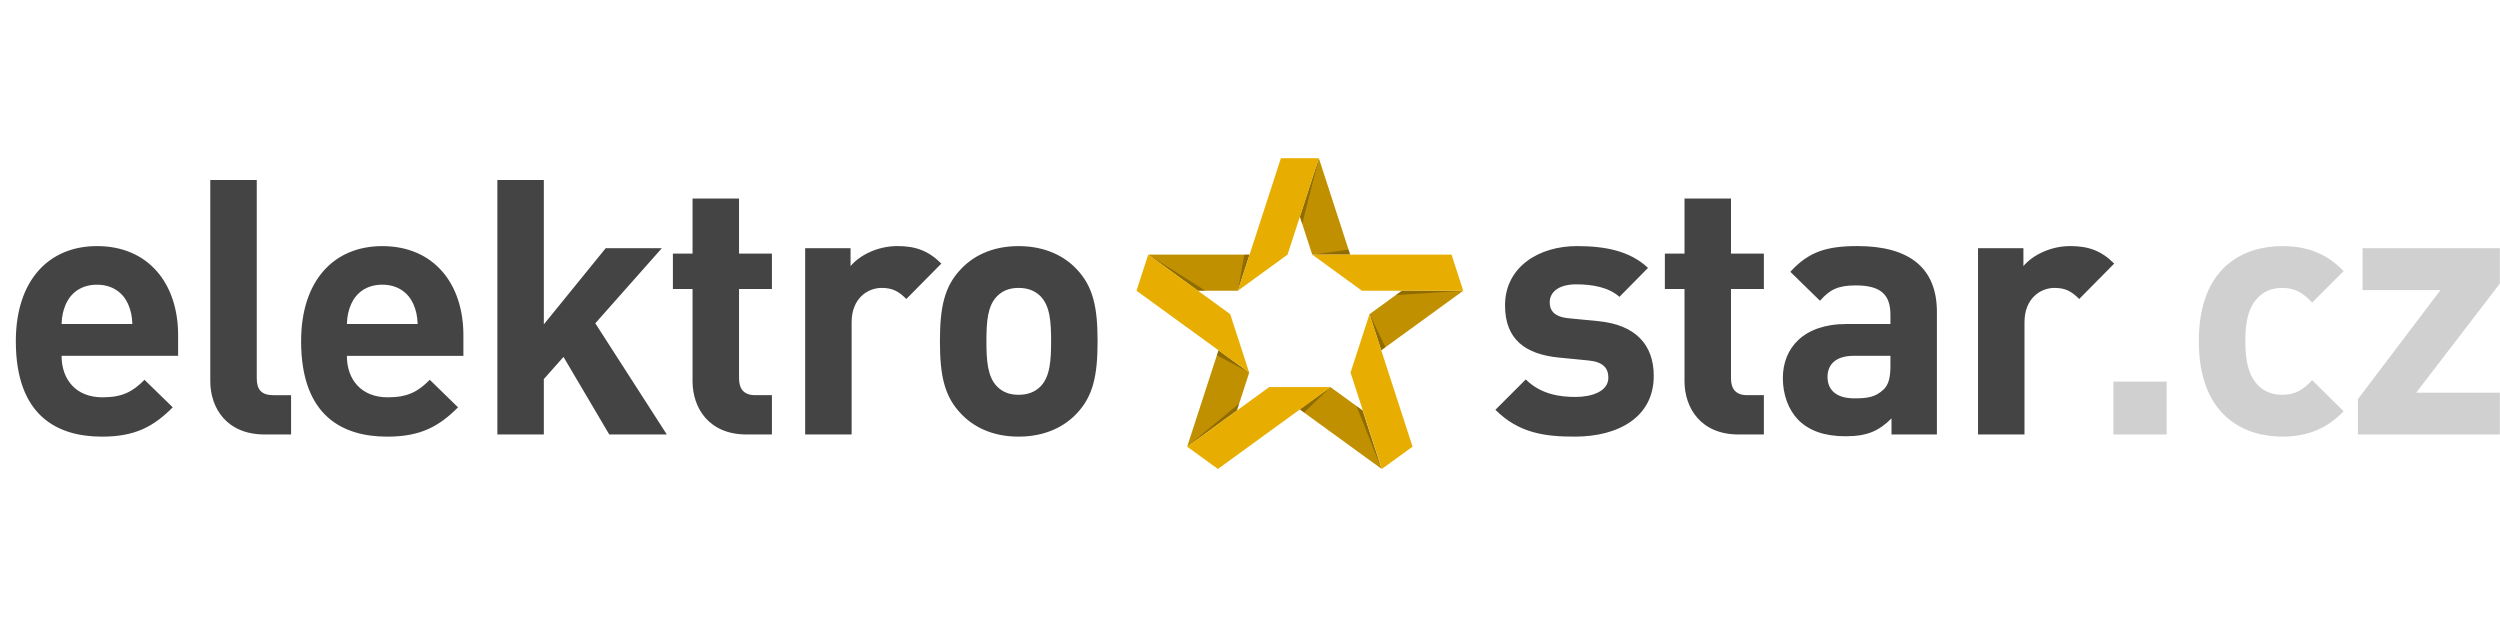 <?xml version="1.0" encoding="utf-8"?>
<!-- Generator: Adobe Illustrator 16.0.0, SVG Export Plug-In . SVG Version: 6.00 Build 0)  -->
<!DOCTYPE svg PUBLIC "-//W3C//DTD SVG 1.1//EN" "http://www.w3.org/Graphics/SVG/1.1/DTD/svg11.dtd">
<svg version="1.1" id="elektrostar-logo" xmlns="http://www.w3.org/2000/svg" xmlns:xlink="http://www.w3.org/1999/xlink" x="0px"
	 y="0px" width="158px" height="40px" viewBox="0 0 158 20" enable-background="new 0 0 158 40" xml:space="preserve">
<g id="text">
	<path id="cz" opacity="0.25" fill="#444444" d="M133.567,17.459v-3.343h3.366v3.343H133.567z M144.23,17.595
		c-2.349,0-5.264-1.266-5.264-6.032c0-4.767,2.915-6.01,5.264-6.01c1.627,0,2.847,0.497,3.886,1.582l-1.988,1.988
		c-0.61-0.655-1.13-0.926-1.898-0.926c-0.7,0-1.242,0.249-1.671,0.768c-0.452,0.564-0.655,1.355-0.655,2.598
		c0,1.243,0.203,2.056,0.655,2.621c0.429,0.52,0.972,0.768,1.671,0.768c0.768,0,1.288-0.271,1.898-0.927l1.988,1.966
		C147.078,17.075,145.858,17.595,144.23,17.595z M149.021,17.459v-2.237l5.219-6.89h-4.925V5.688h8.675v2.237l-5.287,6.891h5.287
		v2.643H149.021z"/>
	<path id="elektro-star" fill="#444444" d="M3.892,12.488c0,1.514,0.926,2.622,2.575,2.622c1.288,0,1.92-0.362,2.666-1.107
		l1.785,1.74c-1.197,1.198-2.35,1.853-4.473,1.853C3.666,17.595,1,16.329,1,11.563c0-3.841,2.078-6.01,5.128-6.01
		c3.276,0,5.129,2.395,5.129,5.625v1.31H3.892z M8.094,9.213C7.778,8.513,7.122,7.993,6.128,7.993c-0.994,0-1.649,0.52-1.965,1.221
		c-0.181,0.429-0.249,0.745-0.271,1.264h4.473C8.343,9.958,8.275,9.642,8.094,9.213z M16.724,17.459
		c-2.417,0-3.434-1.694-3.434-3.366V1.374h2.937v12.539c0,0.7,0.294,1.062,1.04,1.062h1.129v2.485H16.724z M21.922,12.488
		c0,1.514,0.926,2.622,2.575,2.622c1.288,0,1.92-0.362,2.666-1.107l1.785,1.74c-1.197,1.198-2.35,1.853-4.474,1.853
		c-2.779,0-5.444-1.266-5.444-6.032c0-3.841,2.078-6.01,5.128-6.01c3.276,0,5.129,2.395,5.129,5.625v1.31H21.922z M26.124,9.213
		c-0.316-0.701-0.972-1.221-1.965-1.221c-0.994,0-1.649,0.52-1.965,1.221c-0.181,0.429-0.249,0.745-0.271,1.264h4.473
		C26.373,9.958,26.305,9.642,26.124,9.213z M38.505,17.459l-2.892-4.902l-1.243,1.4v3.502h-2.937V1.374h2.937V10.5l3.909-4.812
		h3.547l-4.202,4.745l4.519,7.026H38.505z M47.181,17.459c-2.395,0-3.412-1.694-3.412-3.366V8.264h-1.242V6.027h1.242V2.548h2.938
		v3.479h2.078v2.237h-2.078v5.648c0,0.678,0.316,1.062,1.016,1.062h1.062v2.485H47.181z M57.28,8.896
		c-0.453-0.452-0.836-0.7-1.559-0.7c-0.904,0-1.898,0.678-1.898,2.168v7.094h-2.937V5.688h2.869v1.13
		c0.564-0.678,1.695-1.266,2.959-1.266c1.152,0,1.966,0.294,2.779,1.107L57.28,8.896z M68.034,16.148
		c-0.723,0.769-1.921,1.447-3.661,1.447c-1.739,0-2.914-0.678-3.637-1.447c-1.062-1.106-1.333-2.439-1.333-4.585
		c0-2.124,0.271-3.457,1.333-4.563c0.724-0.769,1.898-1.446,3.637-1.446c1.74,0,2.938,0.678,3.661,1.446
		c1.062,1.107,1.333,2.439,1.333,4.563C69.367,13.708,69.096,15.042,68.034,16.148z M65.752,8.715
		c-0.338-0.338-0.791-0.519-1.378-0.519c-0.586,0-1.016,0.181-1.354,0.519c-0.61,0.611-0.678,1.627-0.678,2.847
		s0.068,2.259,0.678,2.869c0.338,0.339,0.768,0.52,1.354,0.52c0.587,0,1.04-0.181,1.378-0.52c0.61-0.609,0.678-1.649,0.678-2.869
		S66.362,9.326,65.752,8.715z M99.525,17.595c-1.853,0-3.525-0.204-5.016-1.695l1.92-1.92c0.971,0.972,2.237,1.107,3.14,1.107
		c1.017,0,2.079-0.339,2.079-1.219c0-0.587-0.316-0.994-1.243-1.085l-1.853-0.181c-2.124-0.203-3.434-1.129-3.434-3.299
		c0-2.439,2.146-3.75,4.54-3.75c1.83,0,3.366,0.316,4.497,1.378l-1.807,1.83c-0.678-0.609-1.718-0.79-2.734-0.79
		c-1.175,0-1.672,0.542-1.672,1.129c0,0.429,0.181,0.926,1.221,1.016l1.852,0.181c2.327,0.226,3.502,1.469,3.502,3.458
		C104.518,16.352,102.304,17.595,99.525,17.595z M109.873,17.459c-2.395,0-3.412-1.694-3.412-3.366V8.264h-1.242V6.027h1.242V2.548
		h2.938v3.479h2.078v2.237h-2.078v5.648c0,0.678,0.316,1.062,1.016,1.062h1.062v2.485H109.873z M119.543,17.459v-1.017
		c-0.79,0.792-1.536,1.13-2.892,1.13c-1.333,0-2.304-0.338-3.004-1.039c-0.632-0.655-0.971-1.604-0.971-2.644
		c0-1.875,1.288-3.412,4.021-3.412h2.778V9.89c0-1.287-0.632-1.852-2.191-1.852c-1.13,0-1.649,0.271-2.26,0.971l-1.875-1.83
		c1.152-1.265,2.281-1.627,4.247-1.627c3.298,0,5.016,1.401,5.016,4.157v7.75H119.543z M119.475,12.488h-2.327
		c-1.062,0-1.649,0.498-1.649,1.333c0,0.813,0.542,1.355,1.695,1.355c0.813,0,1.333-0.067,1.852-0.565
		c0.316-0.293,0.429-0.768,0.429-1.491V12.488z M131.405,8.896c-0.453-0.452-0.836-0.7-1.559-0.7c-0.904,0-1.898,0.678-1.898,2.168
		v7.094h-2.937V5.688h2.869v1.13c0.564-0.678,1.695-1.266,2.959-1.266c1.152,0,1.966,0.294,2.779,1.107L131.405,8.896z"/>
</g>
<g id="star">
	<path id="star-back" fill="#C09000" d="M85.331,6.091h-2.399l-0.779-2.398L83.352,0L85.331,6.091z M72.568,6.091l3.142,2.283
		l2.521-0.001l0.741-2.282H72.568z M75.03,18.229l3.142-2.283l0.778-2.397l-1.941-1.41L75.03,18.229z M87.323,19.638l-1.2-3.693
		l-2.04-1.481l-1.941,1.41L87.323,19.638z M92.477,8.374h-3.883l-2.04,1.482l0.741,2.282L92.477,8.374z"/>
	<path id="star-shadow" opacity="0.25" d="M82.298,4.144l-0.146-0.451L83.352,0L82.298,4.144z M72.568,6.091l3.142,2.283
		l0.474-0.001L72.568,6.091z M75.03,18.229l3.142-2.283l0.146-0.45L75.03,18.229z M87.314,19.638l-1.2-3.693l-0.383-0.277
		L87.314,19.638z M92.477,8.374h-3.883L88.21,8.651L92.477,8.374z M85.229,5.777l-2.297,0.314h2.399L85.229,5.777z M78.643,6.091
		l-0.411,2.282l0.741-2.282H78.643z M76.906,12.451l2.043,1.096l-1.941-1.409L76.906,12.451z M82.42,16.068l1.673-1.604l-1.94,1.41
		L82.42,16.068z M87.563,11.942l-1.009-2.086l0.742,2.281L87.563,11.942z"/>
	<path id="star-front" fill="#E7AD00" d="M92.477,8.373h-6.405l-3.141-2.282h8.804L92.477,8.373z M80.953,0l-2.721,8.374
		l3.141-2.282L83.352,0H80.953z M71.827,8.373l7.122,5.174l-1.2-3.692l-5.181-3.764L71.827,8.373z M76.971,19.638l7.123-5.174
		h-3.882l-5.182,3.765L76.971,19.638z M89.274,18.229l-2.721-8.373l-1.199,3.691l1.979,6.091L89.274,18.229z"/>
</g>
<g>
</g>
<g>
</g>
<g>
</g>
<g>
</g>
<g>
</g>
<g>
</g>
</svg>
